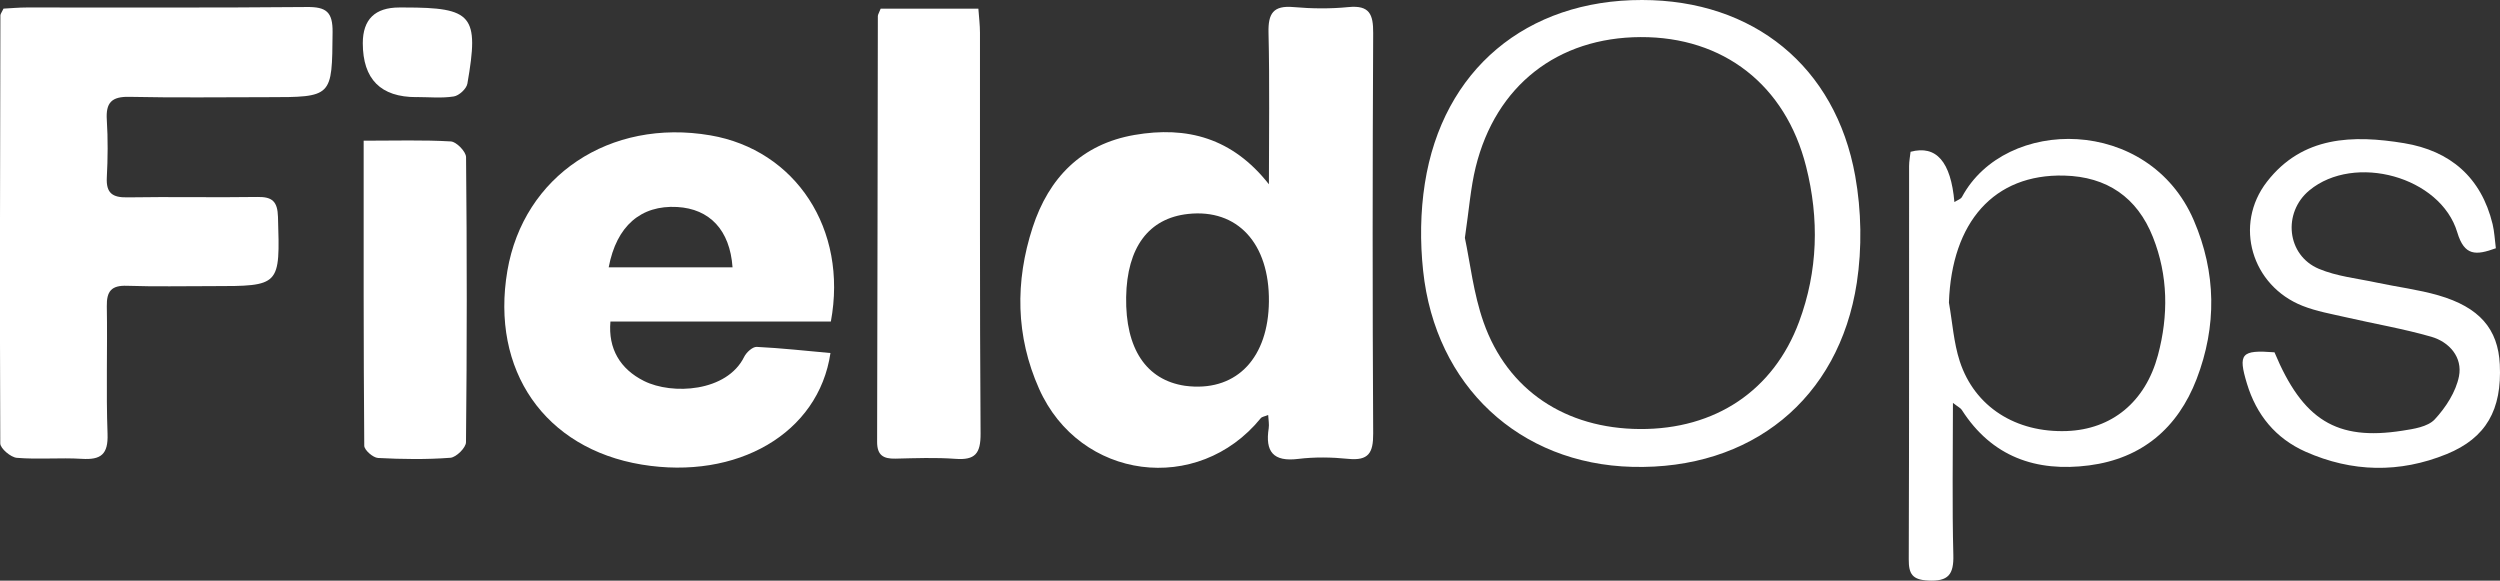 <?xml version="1.0" encoding="UTF-8"?>
<svg id="Calque_1" data-name="Calque 1" xmlns="http://www.w3.org/2000/svg" viewBox="0 0 374.04 86.88">
  <rect x="0" y="0" width="374.04" height="86.88" fill="#333333" stroke="none"/>
  <defs>
    <style>
      .cls-1 {
        fill: #fff;
        stroke-width: 0px;
      }
    </style>
  </defs>
  <path class="cls-1" d="m189.85,27.56c0-7.55.12-15.11-.06-22.66-.07-2.9.71-4.11,3.75-3.84,2.72.24,5.5.27,8.22,0,3.15-.31,3.71,1.09,3.69,3.89-.1,19.97-.11,39.94,0,59.91.02,2.92-.7,4.1-3.75,3.79-2.47-.25-5.01-.29-7.47.01-3.74.46-4.96-1.09-4.41-4.59.09-.59-.04-1.21-.08-1.98-.5.21-.92.25-1.11.48-9.4,11.55-27.08,9.27-33.17-4.41-3.5-7.86-3.6-16.03-.96-24.14,2.42-7.42,7.32-12.46,15.24-13.83,7.84-1.35,14.64.43,20.1,7.37Zm0,17.56c.09-8.71-4.71-13.91-12.09-13.11-5.9.64-9.15,5-9.27,12.45-.12,7.7,2.99,12.39,8.8,13.26.25.04.5.06.74.08,7.13.59,11.73-4.35,11.82-12.68Z"/>
  <path class="cls-1" d="m.52,1.29c1.05-.05,2.26-.17,3.48-.17,13.97-.01,27.94.06,41.91-.07,2.9-.03,3.88.73,3.85,3.76-.09,9.73.03,9.73-9.82,9.73-6.86,0-13.72.1-20.58-.05-2.65-.06-3.55.86-3.38,3.46.18,2.86.15,5.75,0,8.61-.12,2.34.85,3.01,3.08,2.97,6.49-.11,12.97.04,19.46-.06,2.24-.04,3,.69,3.07,2.99.31,10.35.38,10.35-9.88,10.35-4.24,0-8.49.09-12.72-.05-2.31-.08-3.05.8-3.01,3.06.11,6.37-.12,12.74.11,19.1.11,3.08-1,3.91-3.86,3.73-3.23-.2-6.5.12-9.72-.15-.91-.08-2.46-1.4-2.47-2.15C-.05,45,.01,23.65.06,2.31c0-.23.2-.45.46-1.01Z"/>
  <path class="cls-1" d="m124.3,48.11h-32.97c-.36,4.07,1.46,7.11,5.02,8.89,4.21,2.11,12.4,1.65,14.99-3.61.33-.67,1.26-1.52,1.88-1.49,3.68.18,7.35.59,11.03.92-1.78,12.05-13.99,19.04-28.24,16.69-14.51-2.4-22.63-14.1-20.1-28.99,2.42-14.22,15.33-22.84,30.37-20.27,12.74,2.18,20.6,14.02,18.03,27.86Zm-33.23-8.11h18.53c-.39-5.59-3.43-8.76-8.29-9.03-5.4-.3-9.07,2.81-10.24,9.03Z"/>
  <path class="cls-1" d="m245.68,0c16.62.01,28.94,9.9,31.89,26.33.93,5.19,1.03,10.77.24,15.97-2.67,17.46-15.85,28.01-33.59,27.55-16.88-.43-29.47-12.09-31.3-29.36-.46-4.3-.41-8.78.26-13.04C215.84,10.43,228.39-.02,245.68,0Zm-26.51,35.59c.78,3.67,1.28,8.32,2.79,12.61,3.6,10.23,12.3,15.93,23.41,15.99,11.27.06,19.98-5.76,23.8-16.04,2.83-7.61,3.03-15.42,1.05-23.24-3.08-12.21-12.38-19.41-24.75-19.36-12.43.05-21.67,7.24-24.68,19.44-.77,3.13-1,6.4-1.62,10.59Z"/>
  <path class="cls-1" d="m292.19,60.27c0,7.92-.13,15.34.06,22.75.08,2.95-.75,3.99-3.77,3.84-2.36-.12-2.91-.98-2.9-3.17.07-19.61.04-39.22.05-58.84,0-.73.15-1.46.22-2.14q5.77-1.55,6.56,7.52c.47-.3.96-.44,1.13-.76,6.49-12.08,27.97-12.14,34.69,3.5,3.36,7.82,3.46,15.82.42,23.74-2.82,7.34-8.19,11.89-16.08,12.92-7.92,1.03-14.56-1.27-19.06-8.31-.17-.27-.52-.42-1.33-1.05Zm-.6-15c.52,2.93.71,5.97,1.62,8.78,2.23,6.84,8.42,10.72,16.02,10.44,6.73-.25,11.75-4.34,13.63-11.34,1.59-5.94,1.54-11.91-.75-17.68-2.36-5.95-6.88-9.04-13.28-9.2-10.47-.26-16.83,6.93-17.24,19.01Z"/>
  <path class="cls-1" d="m131.75,1.3h14.63c.09,1.25.24,2.44.24,3.63.02,19.98-.05,39.95.09,59.93.02,3-.81,4.01-3.76,3.79-2.98-.22-5.99-.1-8.98-.03-1.82.04-2.75-.51-2.74-2.54.06-21.22.07-42.45.11-63.67,0-.23.17-.46.42-1.11Z"/>
  <path class="cls-1" d="m373.4,37.15c-2.98,1.08-4.69,1.16-5.75-2.38-2.5-8.36-15.39-11.86-22.13-6.29-4.03,3.33-3.4,9.72,1.42,11.74,2.71,1.14,5.78,1.44,8.7,2.07,3.05.65,6.17,1.03,9.16,1.89,6.19,1.79,8.95,5.05,9.21,10.34.33,6.77-2.03,11-7.95,13.42-7.04,2.87-14.16,2.73-21.12-.36-4.47-1.99-7.34-5.5-8.76-10.18-1.36-4.5-.86-5.07,4.12-4.69,4.23,10.13,9.27,13.27,19.12,11.73,1.7-.26,3.81-.58,4.85-1.69,1.65-1.77,3.17-4.12,3.63-6.44.56-2.83-1.41-5.14-4.15-5.93-4.18-1.2-8.5-1.93-12.75-2.91-2.18-.5-4.43-.89-6.5-1.71-7.62-3.01-10.34-12.12-5.32-18.58,5.31-6.84,12.86-7.02,20.51-5.76,6.9,1.14,11.54,5.11,13.24,12.1.28,1.17.33,2.39.49,3.63Z"/>
  <path class="cls-1" d="m54.41,21.05c4.84,0,8.95-.13,13.04.11.84.05,2.27,1.52,2.28,2.35.14,14.22.14,28.43-.01,42.65,0,.82-1.46,2.26-2.33,2.33-3.59.27-7.22.22-10.83.03-.75-.04-2.06-1.19-2.06-1.83-.12-15.06-.09-30.11-.09-45.64Z"/>
  <path class="cls-1" d="m62.31,14.53q-8.02.02-8.03-8.06,0-5.35,5.47-5.35c.25,0,.5,0,.75,0,10.21,0,11.21,1.16,9.43,11.39-.13.77-1.25,1.8-2.03,1.92-1.82.29-3.72.09-5.59.09Z"/>
</svg>
